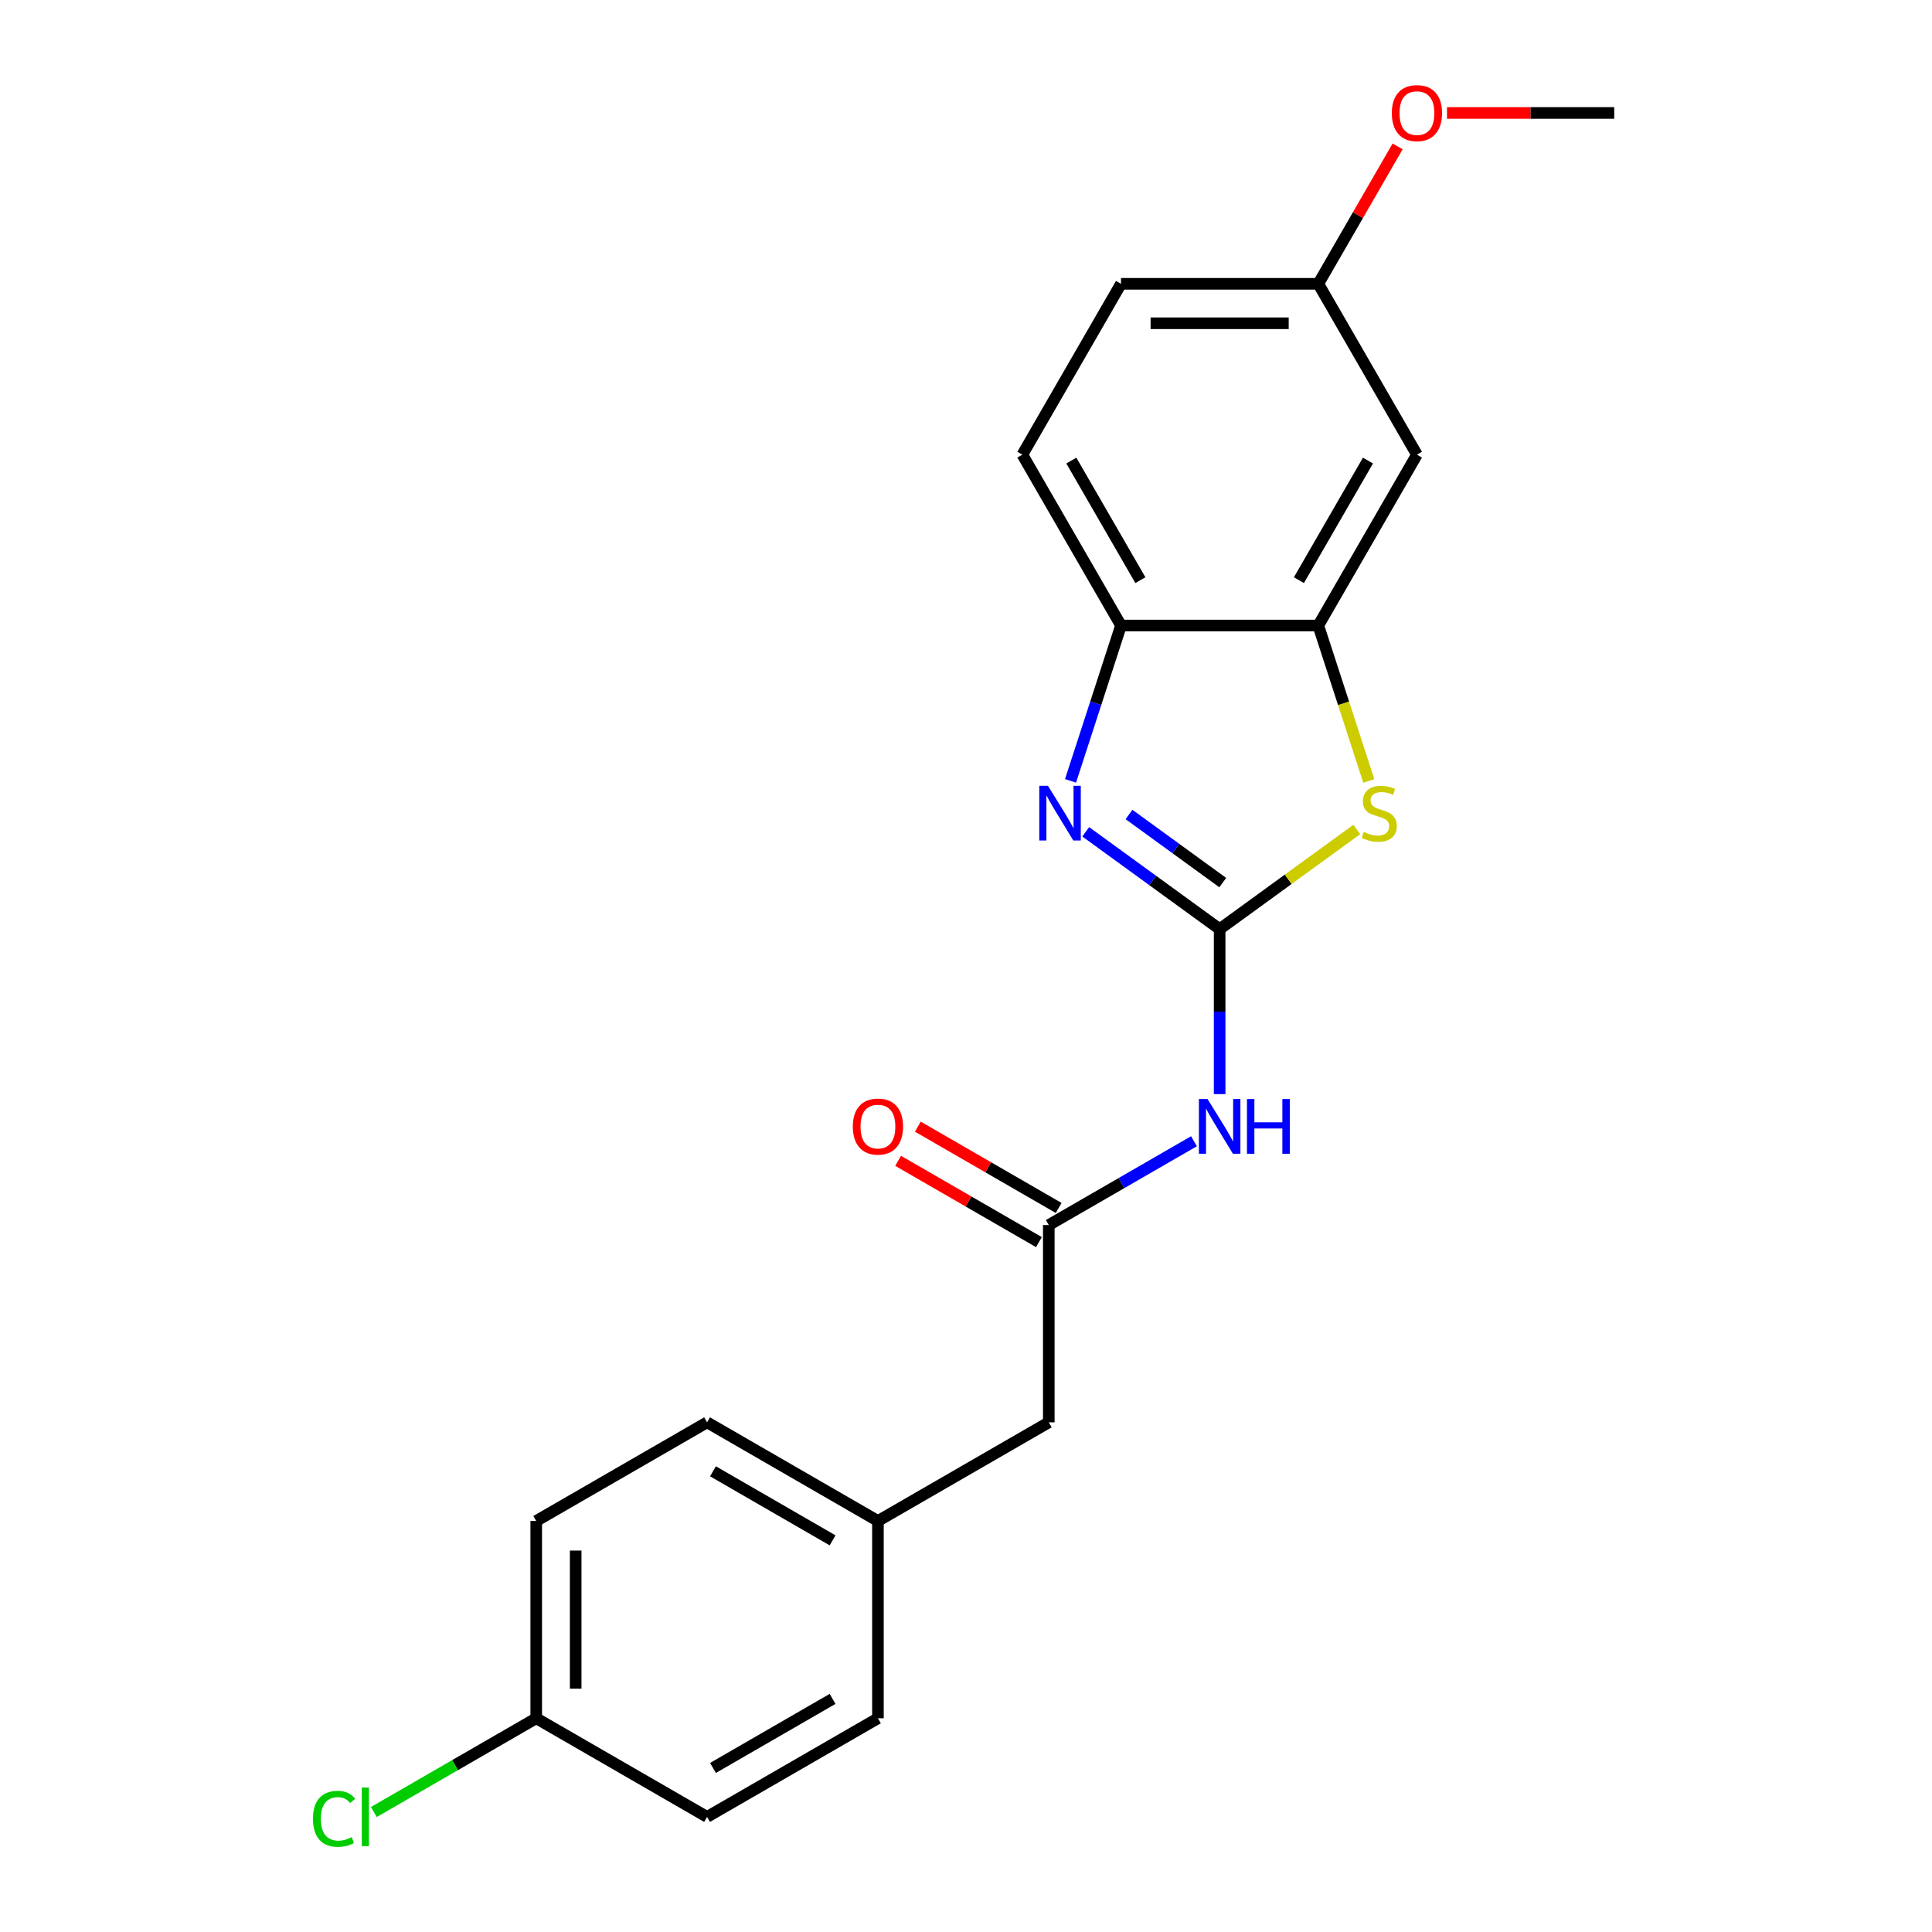 <?xml version='1.0' encoding='iso-8859-1'?>
<svg version='1.1' baseProfile='full'
              xmlns='http://www.w3.org/2000/svg'
                      xmlns:rdkit='http://www.rdkit.org/xml'
                      xmlns:xlink='http://www.w3.org/1999/xlink'
                  xml:space='preserve'
width='1000px' height='1000px' viewBox='0 0 1000 1000'>
<!-- END OF HEADER -->
<rect style='opacity:1.0;fill:#FFFFFF;stroke:none' width='1000' height='1000' x='0' y='0'> </rect>
<path class='bond-0' d='M 631.288,480.908 L 596.628,455.725' style='fill:none;fill-rule:evenodd;stroke:#000000;stroke-width:6px;stroke-linecap:butt;stroke-linejoin:miter;stroke-opacity:1' />
<path class='bond-0' d='M 596.628,455.725 L 561.968,430.543' style='fill:none;fill-rule:evenodd;stroke:#0000FF;stroke-width:6px;stroke-linecap:butt;stroke-linejoin:miter;stroke-opacity:1' />
<path class='bond-0' d='M 632.895,456.83 L 608.632,439.203' style='fill:none;fill-rule:evenodd;stroke:#000000;stroke-width:6px;stroke-linecap:butt;stroke-linejoin:miter;stroke-opacity:1' />
<path class='bond-0' d='M 608.632,439.203 L 584.37,421.575' style='fill:none;fill-rule:evenodd;stroke:#0000FF;stroke-width:6px;stroke-linecap:butt;stroke-linejoin:miter;stroke-opacity:1' />
<path class='bond-1' d='M 631.288,480.908 L 666.779,455.122' style='fill:none;fill-rule:evenodd;stroke:#000000;stroke-width:6px;stroke-linecap:butt;stroke-linejoin:miter;stroke-opacity:1' />
<path class='bond-1' d='M 666.779,455.122 L 702.269,429.337' style='fill:none;fill-rule:evenodd;stroke:#CCCC00;stroke-width:6px;stroke-linecap:butt;stroke-linejoin:miter;stroke-opacity:1' />
<path class='bond-2' d='M 631.288,480.908 L 631.288,523.609' style='fill:none;fill-rule:evenodd;stroke:#000000;stroke-width:6px;stroke-linecap:butt;stroke-linejoin:miter;stroke-opacity:1' />
<path class='bond-2' d='M 631.288,523.609 L 631.288,566.311' style='fill:none;fill-rule:evenodd;stroke:#0000FF;stroke-width:6px;stroke-linecap:butt;stroke-linejoin:miter;stroke-opacity:1' />
<path class='bond-4' d='M 554.105,404.172 L 567.168,363.97' style='fill:none;fill-rule:evenodd;stroke:#0000FF;stroke-width:6px;stroke-linecap:butt;stroke-linejoin:miter;stroke-opacity:1' />
<path class='bond-4' d='M 567.168,363.97 L 580.23,323.767' style='fill:none;fill-rule:evenodd;stroke:#000000;stroke-width:6px;stroke-linecap:butt;stroke-linejoin:miter;stroke-opacity:1' />
<path class='bond-3' d='M 708.485,404.212 L 695.416,363.99' style='fill:none;fill-rule:evenodd;stroke:#CCCC00;stroke-width:6px;stroke-linecap:butt;stroke-linejoin:miter;stroke-opacity:1' />
<path class='bond-3' d='M 695.416,363.99 L 682.347,323.767' style='fill:none;fill-rule:evenodd;stroke:#000000;stroke-width:6px;stroke-linecap:butt;stroke-linejoin:miter;stroke-opacity:1' />
<path class='bond-5' d='M 617.996,590.698 L 580.424,612.39' style='fill:none;fill-rule:evenodd;stroke:#0000FF;stroke-width:6px;stroke-linecap:butt;stroke-linejoin:miter;stroke-opacity:1' />
<path class='bond-5' d='M 580.424,612.39 L 542.853,634.082' style='fill:none;fill-rule:evenodd;stroke:#000000;stroke-width:6px;stroke-linecap:butt;stroke-linejoin:miter;stroke-opacity:1' />
<path class='bond-6' d='M 682.347,323.767 L 733.405,235.332' style='fill:none;fill-rule:evenodd;stroke:#000000;stroke-width:6px;stroke-linecap:butt;stroke-linejoin:miter;stroke-opacity:1' />
<path class='bond-6' d='M 672.318,300.29 L 708.059,238.386' style='fill:none;fill-rule:evenodd;stroke:#000000;stroke-width:6px;stroke-linecap:butt;stroke-linejoin:miter;stroke-opacity:1' />
<path class='bond-21' d='M 682.347,323.767 L 580.23,323.767' style='fill:none;fill-rule:evenodd;stroke:#000000;stroke-width:6px;stroke-linecap:butt;stroke-linejoin:miter;stroke-opacity:1' />
<path class='bond-8' d='M 580.23,323.767 L 529.172,235.332' style='fill:none;fill-rule:evenodd;stroke:#000000;stroke-width:6px;stroke-linecap:butt;stroke-linejoin:miter;stroke-opacity:1' />
<path class='bond-8' d='M 590.259,300.29 L 554.518,238.386' style='fill:none;fill-rule:evenodd;stroke:#000000;stroke-width:6px;stroke-linecap:butt;stroke-linejoin:miter;stroke-opacity:1' />
<path class='bond-7' d='M 547.959,625.238 L 511.518,604.199' style='fill:none;fill-rule:evenodd;stroke:#000000;stroke-width:6px;stroke-linecap:butt;stroke-linejoin:miter;stroke-opacity:1' />
<path class='bond-7' d='M 511.518,604.199 L 475.077,583.16' style='fill:none;fill-rule:evenodd;stroke:#FF0000;stroke-width:6px;stroke-linecap:butt;stroke-linejoin:miter;stroke-opacity:1' />
<path class='bond-7' d='M 537.747,642.925 L 501.306,621.886' style='fill:none;fill-rule:evenodd;stroke:#000000;stroke-width:6px;stroke-linecap:butt;stroke-linejoin:miter;stroke-opacity:1' />
<path class='bond-7' d='M 501.306,621.886 L 464.865,600.847' style='fill:none;fill-rule:evenodd;stroke:#FF0000;stroke-width:6px;stroke-linecap:butt;stroke-linejoin:miter;stroke-opacity:1' />
<path class='bond-9' d='M 542.853,634.082 L 542.853,736.198' style='fill:none;fill-rule:evenodd;stroke:#000000;stroke-width:6px;stroke-linecap:butt;stroke-linejoin:miter;stroke-opacity:1' />
<path class='bond-10' d='M 733.405,235.332 L 682.347,146.897' style='fill:none;fill-rule:evenodd;stroke:#000000;stroke-width:6px;stroke-linecap:butt;stroke-linejoin:miter;stroke-opacity:1' />
<path class='bond-13' d='M 529.172,235.332 L 580.23,146.897' style='fill:none;fill-rule:evenodd;stroke:#000000;stroke-width:6px;stroke-linecap:butt;stroke-linejoin:miter;stroke-opacity:1' />
<path class='bond-11' d='M 542.853,736.198 L 454.418,787.256' style='fill:none;fill-rule:evenodd;stroke:#000000;stroke-width:6px;stroke-linecap:butt;stroke-linejoin:miter;stroke-opacity:1' />
<path class='bond-19' d='M 682.347,146.897 L 702.878,111.336' style='fill:none;fill-rule:evenodd;stroke:#000000;stroke-width:6px;stroke-linecap:butt;stroke-linejoin:miter;stroke-opacity:1' />
<path class='bond-19' d='M 702.878,111.336 L 723.409,75.774' style='fill:none;fill-rule:evenodd;stroke:#FF0000;stroke-width:6px;stroke-linecap:butt;stroke-linejoin:miter;stroke-opacity:1' />
<path class='bond-22' d='M 682.347,146.897 L 580.23,146.897' style='fill:none;fill-rule:evenodd;stroke:#000000;stroke-width:6px;stroke-linecap:butt;stroke-linejoin:miter;stroke-opacity:1' />
<path class='bond-22' d='M 667.029,167.32 L 595.548,167.32' style='fill:none;fill-rule:evenodd;stroke:#000000;stroke-width:6px;stroke-linecap:butt;stroke-linejoin:miter;stroke-opacity:1' />
<path class='bond-17' d='M 454.418,787.256 L 454.418,889.372' style='fill:none;fill-rule:evenodd;stroke:#000000;stroke-width:6px;stroke-linecap:butt;stroke-linejoin:miter;stroke-opacity:1' />
<path class='bond-18' d='M 454.418,787.256 L 365.983,736.198' style='fill:none;fill-rule:evenodd;stroke:#000000;stroke-width:6px;stroke-linecap:butt;stroke-linejoin:miter;stroke-opacity:1' />
<path class='bond-18' d='M 430.941,797.284 L 369.037,761.544' style='fill:none;fill-rule:evenodd;stroke:#000000;stroke-width:6px;stroke-linecap:butt;stroke-linejoin:miter;stroke-opacity:1' />
<path class='bond-12' d='M 277.548,889.372 L 277.548,787.256' style='fill:none;fill-rule:evenodd;stroke:#000000;stroke-width:6px;stroke-linecap:butt;stroke-linejoin:miter;stroke-opacity:1' />
<path class='bond-12' d='M 297.971,874.055 L 297.971,802.574' style='fill:none;fill-rule:evenodd;stroke:#000000;stroke-width:6px;stroke-linecap:butt;stroke-linejoin:miter;stroke-opacity:1' />
<path class='bond-14' d='M 277.548,889.372 L 235.527,913.633' style='fill:none;fill-rule:evenodd;stroke:#000000;stroke-width:6px;stroke-linecap:butt;stroke-linejoin:miter;stroke-opacity:1' />
<path class='bond-14' d='M 235.527,913.633 L 193.505,937.894' style='fill:none;fill-rule:evenodd;stroke:#00CC00;stroke-width:6px;stroke-linecap:butt;stroke-linejoin:miter;stroke-opacity:1' />
<path class='bond-23' d='M 277.548,889.372 L 365.983,940.43' style='fill:none;fill-rule:evenodd;stroke:#000000;stroke-width:6px;stroke-linecap:butt;stroke-linejoin:miter;stroke-opacity:1' />
<path class='bond-15' d='M 277.548,787.256 L 365.983,736.198' style='fill:none;fill-rule:evenodd;stroke:#000000;stroke-width:6px;stroke-linecap:butt;stroke-linejoin:miter;stroke-opacity:1' />
<path class='bond-16' d='M 365.983,940.43 L 454.418,889.372' style='fill:none;fill-rule:evenodd;stroke:#000000;stroke-width:6px;stroke-linecap:butt;stroke-linejoin:miter;stroke-opacity:1' />
<path class='bond-16' d='M 369.037,915.085 L 430.941,879.344' style='fill:none;fill-rule:evenodd;stroke:#000000;stroke-width:6px;stroke-linecap:butt;stroke-linejoin:miter;stroke-opacity:1' />
<path class='bond-20' d='M 748.957,58.462 L 792.239,58.462' style='fill:none;fill-rule:evenodd;stroke:#FF0000;stroke-width:6px;stroke-linecap:butt;stroke-linejoin:miter;stroke-opacity:1' />
<path class='bond-20' d='M 792.239,58.462 L 835.521,58.462' style='fill:none;fill-rule:evenodd;stroke:#000000;stroke-width:6px;stroke-linecap:butt;stroke-linejoin:miter;stroke-opacity:1' />
<path  class='atom-1' d='M 542.415 406.725
L 551.695 421.725
Q 552.615 423.205, 554.095 425.885
Q 555.575 428.565, 555.655 428.725
L 555.655 406.725
L 559.415 406.725
L 559.415 435.045
L 555.535 435.045
L 545.575 418.645
Q 544.415 416.725, 543.175 414.525
Q 541.975 412.325, 541.615 411.645
L 541.615 435.045
L 537.935 435.045
L 537.935 406.725
L 542.415 406.725
' fill='#0000FF'/>
<path  class='atom-2' d='M 705.902 430.605
Q 706.222 430.725, 707.542 431.285
Q 708.862 431.845, 710.302 432.205
Q 711.782 432.525, 713.222 432.525
Q 715.902 432.525, 717.462 431.245
Q 719.022 429.925, 719.022 427.645
Q 719.022 426.085, 718.222 425.125
Q 717.462 424.165, 716.262 423.645
Q 715.062 423.125, 713.062 422.525
Q 710.542 421.765, 709.022 421.045
Q 707.542 420.325, 706.462 418.805
Q 705.422 417.285, 705.422 414.725
Q 705.422 411.165, 707.822 408.965
Q 710.262 406.765, 715.062 406.765
Q 718.342 406.765, 722.062 408.325
L 721.142 411.405
Q 717.742 410.005, 715.182 410.005
Q 712.422 410.005, 710.902 411.165
Q 709.382 412.285, 709.422 414.245
Q 709.422 415.765, 710.182 416.685
Q 710.982 417.605, 712.102 418.125
Q 713.262 418.645, 715.182 419.245
Q 717.742 420.045, 719.262 420.845
Q 720.782 421.645, 721.862 423.285
Q 722.982 424.885, 722.982 427.645
Q 722.982 431.565, 720.342 433.685
Q 717.742 435.765, 713.382 435.765
Q 710.862 435.765, 708.942 435.205
Q 707.062 434.685, 704.822 433.765
L 705.902 430.605
' fill='#CCCC00'/>
<path  class='atom-3' d='M 625.028 568.864
L 634.308 583.864
Q 635.228 585.344, 636.708 588.024
Q 638.188 590.704, 638.268 590.864
L 638.268 568.864
L 642.028 568.864
L 642.028 597.184
L 638.148 597.184
L 628.188 580.784
Q 627.028 578.864, 625.788 576.664
Q 624.588 574.464, 624.228 573.784
L 624.228 597.184
L 620.548 597.184
L 620.548 568.864
L 625.028 568.864
' fill='#0000FF'/>
<path  class='atom-3' d='M 645.428 568.864
L 649.268 568.864
L 649.268 580.904
L 663.748 580.904
L 663.748 568.864
L 667.588 568.864
L 667.588 597.184
L 663.748 597.184
L 663.748 584.104
L 649.268 584.104
L 649.268 597.184
L 645.428 597.184
L 645.428 568.864
' fill='#0000FF'/>
<path  class='atom-8' d='M 441.418 583.104
Q 441.418 576.304, 444.778 572.504
Q 448.138 568.704, 454.418 568.704
Q 460.698 568.704, 464.058 572.504
Q 467.418 576.304, 467.418 583.104
Q 467.418 589.984, 464.018 593.904
Q 460.618 597.784, 454.418 597.784
Q 448.178 597.784, 444.778 593.904
Q 441.418 590.024, 441.418 583.104
M 454.418 594.584
Q 458.738 594.584, 461.058 591.704
Q 463.418 588.784, 463.418 583.104
Q 463.418 577.544, 461.058 574.744
Q 458.738 571.904, 454.418 571.904
Q 450.098 571.904, 447.738 574.704
Q 445.418 577.504, 445.418 583.104
Q 445.418 588.824, 447.738 591.704
Q 450.098 594.584, 454.418 594.584
' fill='#FF0000'/>
<path  class='atom-15' d='M 161.992 941.41
Q 161.992 934.37, 165.272 930.69
Q 168.592 926.97, 174.872 926.97
Q 180.712 926.97, 183.832 931.09
L 181.192 933.25
Q 178.912 930.25, 174.872 930.25
Q 170.592 930.25, 168.312 933.13
Q 166.072 935.97, 166.072 941.41
Q 166.072 947.01, 168.392 949.89
Q 170.752 952.77, 175.312 952.77
Q 178.432 952.77, 182.072 950.89
L 183.192 953.89
Q 181.712 954.85, 179.472 955.41
Q 177.232 955.97, 174.752 955.97
Q 168.592 955.97, 165.272 952.21
Q 161.992 948.45, 161.992 941.41
' fill='#00CC00'/>
<path  class='atom-15' d='M 187.272 925.25
L 190.952 925.25
L 190.952 955.61
L 187.272 955.61
L 187.272 925.25
' fill='#00CC00'/>
<path  class='atom-20' d='M 720.405 58.541
Q 720.405 51.742, 723.765 47.941
Q 727.125 44.142, 733.405 44.142
Q 739.685 44.142, 743.045 47.941
Q 746.405 51.742, 746.405 58.541
Q 746.405 65.421, 743.005 69.341
Q 739.605 73.222, 733.405 73.222
Q 727.165 73.222, 723.765 69.341
Q 720.405 65.462, 720.405 58.541
M 733.405 70.022
Q 737.725 70.022, 740.045 67.141
Q 742.405 64.222, 742.405 58.541
Q 742.405 52.981, 740.045 50.181
Q 737.725 47.342, 733.405 47.342
Q 729.085 47.342, 726.725 50.142
Q 724.405 52.941, 724.405 58.541
Q 724.405 64.261, 726.725 67.141
Q 729.085 70.022, 733.405 70.022
' fill='#FF0000'/>
</svg>
